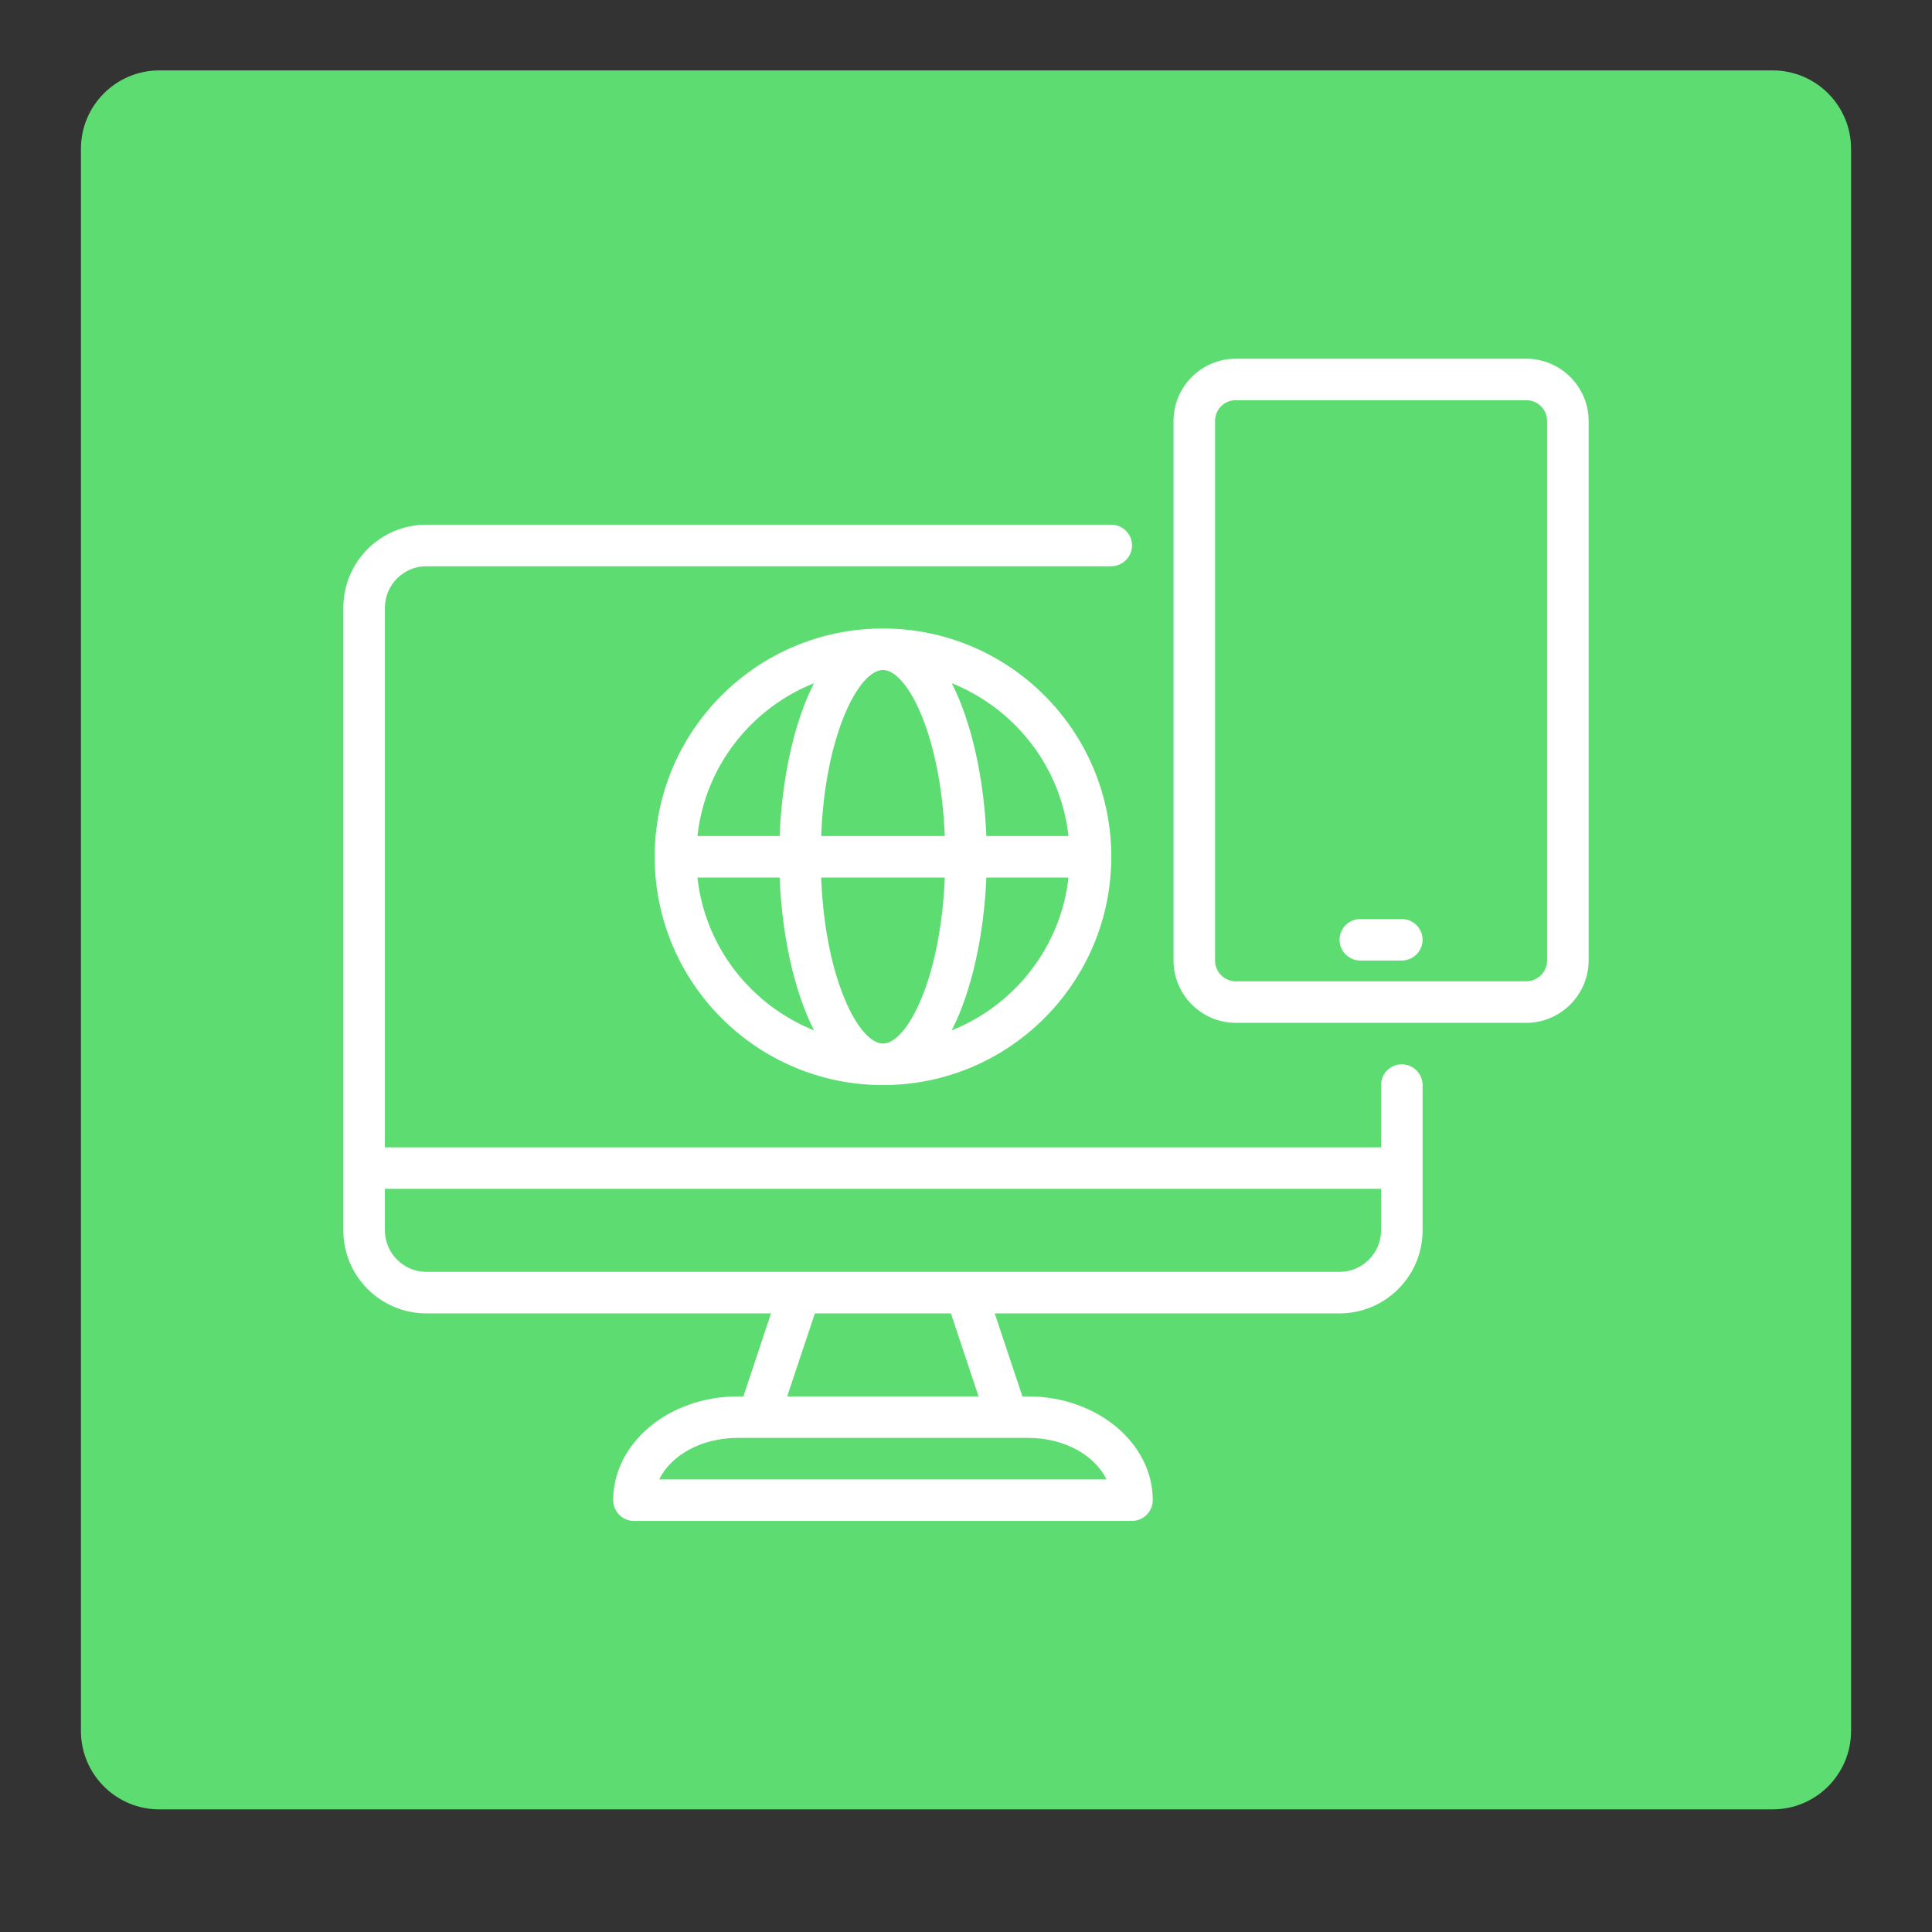 <svg xmlns="http://www.w3.org/2000/svg" xmlns:xlink="http://www.w3.org/1999/xlink" width="48" zoomAndPan="magnify" viewBox="0 0 36 36" height="48" preserveAspectRatio="xMidYMid meet" version="1.0"><rect x="0" y="0" width="36" height="36" fill="#333333" stroke="none"/><defs><clipPath id="550892cf95"><path d="M 1.508 1.312 L 34.539 1.312 L 34.539 33.715 L 1.508 33.715 Z M 1.508 1.312 " clip-rule="nonzero"/></clipPath><clipPath id="7b43dcece8"><path d="M 2.969 1.312 L 33.031 1.312 C 33.84 1.312 34.492 1.969 34.492 2.773 L 34.492 32.254 C 34.492 33.059 33.84 33.715 33.031 33.715 L 2.969 33.715 C 2.16 33.715 1.508 33.059 1.508 32.254 L 1.508 2.773 C 1.508 1.969 2.16 1.312 2.969 1.312 Z M 2.969 1.312 " clip-rule="nonzero"/></clipPath><clipPath id="ea46bed99c"><path d="M 6.398 9 L 27 9 L 27 28.57 L 6.398 28.57 Z M 6.398 9 " clip-rule="nonzero"/></clipPath><clipPath id="6a763e03ef"><path d="M 21 6.68 L 29.75 6.68 L 29.75 20 L 21 20 Z M 21 6.68 " clip-rule="nonzero"/></clipPath></defs><g clip-path="url(#550892cf95)"><g clip-path="url(#7b43dcece8)"><path fill="#5ddc71" d="M 1.508 1.312 L 34.539 1.312 L 34.539 33.715 L 1.508 33.715 Z M 1.508 1.312 " fill-opacity="1" fill-rule="nonzero"/></g></g><g clip-path="url(#ea46bed99c)"><path fill="#ffffff" d="M 26.121 19.832 C 25.906 19.832 25.734 20.004 25.734 20.219 L 25.734 21.379 L 7.172 21.379 L 7.172 11.324 C 7.172 10.898 7.52 10.551 7.945 10.551 L 20.707 10.551 C 20.918 10.551 21.094 10.375 21.094 10.164 C 21.094 9.949 20.918 9.777 20.707 9.777 L 7.945 9.777 C 7.09 9.777 6.398 10.469 6.398 11.324 L 6.398 22.926 C 6.398 23.781 7.09 24.473 7.945 24.473 L 14.367 24.473 L 13.852 26.02 L 13.746 26.02 C 12.465 26.02 11.426 26.887 11.426 27.953 C 11.426 28.164 11.598 28.34 11.812 28.34 L 21.094 28.34 C 21.305 28.34 21.48 28.164 21.48 27.953 C 21.48 26.887 20.438 26.02 19.16 26.02 L 19.051 26.02 L 18.535 24.473 L 24.961 24.473 C 25.812 24.473 26.508 23.781 26.508 22.926 L 26.508 20.219 C 26.508 20.004 26.332 19.832 26.121 19.832 Z M 20.617 27.566 L 12.285 27.566 C 12.5 27.117 13.07 26.793 13.746 26.793 L 19.16 26.793 C 19.832 26.793 20.402 27.117 20.617 27.566 Z M 18.234 26.02 L 14.668 26.02 L 15.184 24.473 L 17.719 24.473 Z M 25.734 22.926 C 25.734 23.352 25.387 23.699 24.961 23.699 L 7.945 23.699 C 7.52 23.699 7.172 23.352 7.172 22.926 L 7.172 22.152 L 25.734 22.152 Z M 25.734 22.926 " fill-opacity="1" fill-rule="nonzero"/></g><g clip-path="url(#6a763e03ef)"><path fill="#ffffff" d="M 28.441 6.684 L 23.027 6.684 C 22.387 6.684 21.867 7.207 21.867 7.844 L 21.867 17.898 C 21.867 18.535 22.387 19.059 23.027 19.059 L 28.441 19.059 C 29.078 19.059 29.602 18.535 29.602 17.898 L 29.602 7.844 C 29.602 7.207 29.078 6.684 28.441 6.684 Z M 28.828 17.898 C 28.828 18.109 28.652 18.285 28.441 18.285 L 23.027 18.285 C 22.812 18.285 22.641 18.109 22.641 17.898 L 22.641 7.844 C 22.641 7.629 22.812 7.457 23.027 7.457 L 28.441 7.457 C 28.652 7.457 28.828 7.629 28.828 7.844 Z M 28.828 17.898 " fill-opacity="1" fill-rule="nonzero"/></g><path fill="#ffffff" d="M 26.121 17.125 L 25.348 17.125 C 25.133 17.125 24.961 17.297 24.961 17.512 C 24.961 17.723 25.133 17.898 25.348 17.898 L 26.121 17.898 C 26.332 17.898 26.508 17.723 26.508 17.512 C 26.508 17.297 26.332 17.125 26.121 17.125 Z M 26.121 17.125 " fill-opacity="1" fill-rule="nonzero"/><path fill="#ffffff" d="M 12.199 15.965 C 12.199 18.312 14.105 20.219 16.453 20.219 C 18.801 20.219 20.707 18.312 20.707 15.965 C 20.707 13.617 18.801 11.711 16.453 11.711 C 14.105 11.711 12.199 13.617 12.199 15.965 Z M 17.605 15.578 L 15.301 15.578 C 15.375 13.676 16.008 12.484 16.453 12.484 C 16.898 12.484 17.527 13.676 17.605 15.578 Z M 16.453 19.445 C 16.008 19.445 15.375 18.254 15.301 16.352 L 17.605 16.352 C 17.527 18.254 16.898 19.445 16.453 19.445 Z M 15.168 12.73 C 14.789 13.469 14.57 14.523 14.527 15.578 L 12.996 15.578 C 13.137 14.281 13.996 13.199 15.168 12.73 Z M 12.996 16.352 L 14.527 16.352 C 14.57 17.406 14.789 18.453 15.168 19.199 C 14 18.73 13.137 17.652 12.996 16.352 Z M 17.734 19.199 C 18.113 18.457 18.336 17.406 18.379 16.352 L 19.91 16.352 C 19.766 17.648 18.906 18.73 17.734 19.199 Z M 19.91 15.578 L 18.379 15.578 C 18.336 14.523 18.113 13.473 17.734 12.73 C 18.902 13.199 19.766 14.277 19.91 15.578 Z M 19.91 15.578 " fill-opacity="1" fill-rule="nonzero"/></svg>